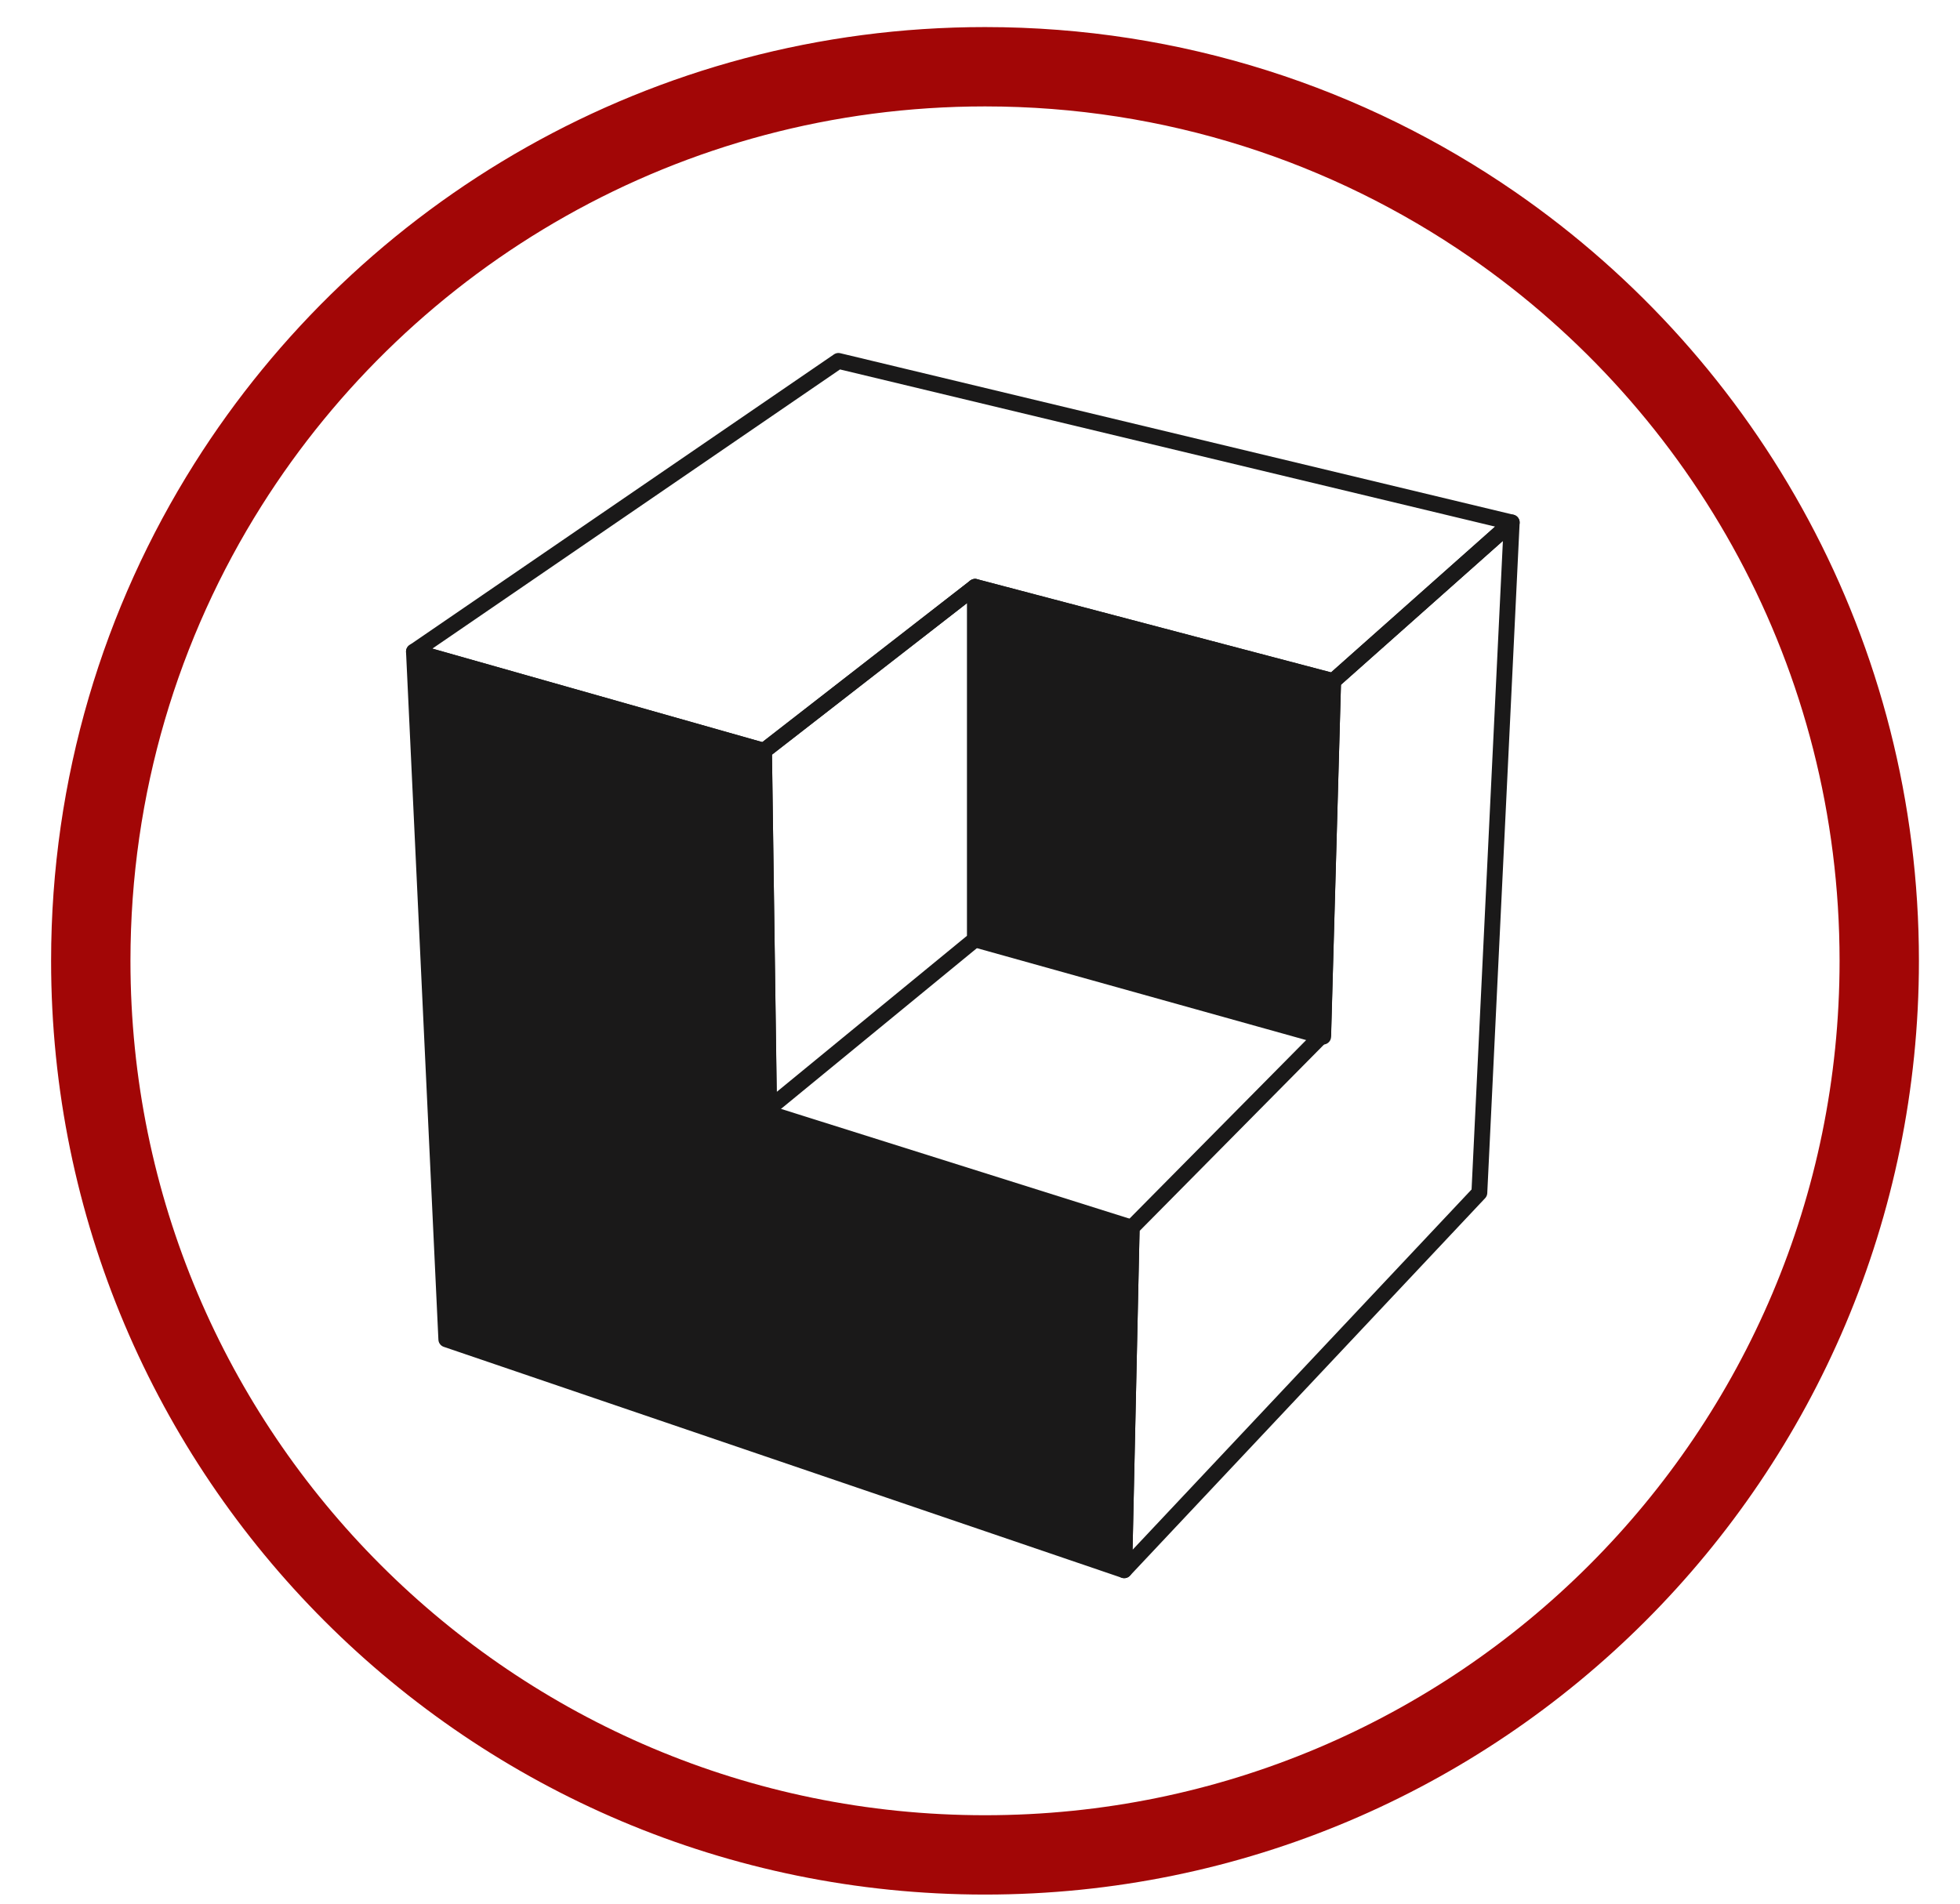 <?xml version="1.0" encoding="UTF-8"?>
<svg width="35px" height="34px" viewBox="0 0 35 34" version="1.1" xmlns="http://www.w3.org/2000/svg" xmlns:xlink="http://www.w3.org/1999/xlink">
    <!-- Generator: Sketch 61 (89581) - https://sketch.com -->
    <title>Group</title>
    <desc>Created with Sketch.</desc>
    <g id="Page-1" stroke="none" stroke-width="1" fill="none" fill-rule="evenodd">
        <g id="KaiVisi.fh8" transform="translate(-222, -26)">
            <g id="Group" transform="translate(223.621, 27.192)">
                <polygon id="Stroke-3" stroke="#1A1919" stroke-width="0.283" stroke-linejoin="round" points="5.771 10.446 13.351 5.254 25.374 8.139 22.185 10.973 15.791 9.289 12.022 12.218"></polygon>
                <polygon id="Fill-4" fill="#1A1919" points="5.771 10.446 6.349 22.729 18.454 26.853 18.588 20.734 12.112 18.694 12.022 12.218"></polygon>
                <polygon id="Stroke-5" stroke="#1A1919" stroke-width="0.283" stroke-linejoin="round" points="5.771 10.446 6.349 22.729 18.454 26.853 18.588 20.734 12.112 18.694 12.022 12.218"></polygon>
                <path d="M25.374,8.139 L24.796,20.111 L18.454,26.853 L18.588,20.734 L22.007,17.278 L22.185,10.973 L25.374,8.139 Z M12.112,18.605 L15.791,15.586 L15.791,9.289 L12.022,12.218 L12.112,18.605 Z" id="Stroke-6" stroke="#1A1919" stroke-width="0.283" stroke-linejoin="round"></path>
                <polygon id="Fill-7" fill="#1A1919" points="22.007 17.322 15.791 15.586 15.791 9.289 22.185 10.973"></polygon>
                <polygon id="Stroke-8" stroke="#1A1919" stroke-width="0.283" stroke-linejoin="round" points="22.007 17.322 15.791 15.586 15.791 9.289 22.185 10.973"></polygon>
                <path d="M1.42108547e-14,15.969 C1.42108547e-14,12.842 0.898,9.926 2.451,7.463 C5.279,2.979 10.276,0 15.969,0 C19.335,0 22.457,1.041 25.032,2.819 C29.203,5.7 31.937,10.515 31.937,15.969 C31.937,24.788 24.788,31.937 15.969,31.937 C7.149,31.937 1.42108547e-14,24.788 1.42108547e-14,15.969 Z" id="Stroke-9" stroke="#A20606" stroke-width="1.417"></path>
            </g>
        </g>
    </g>
</svg>